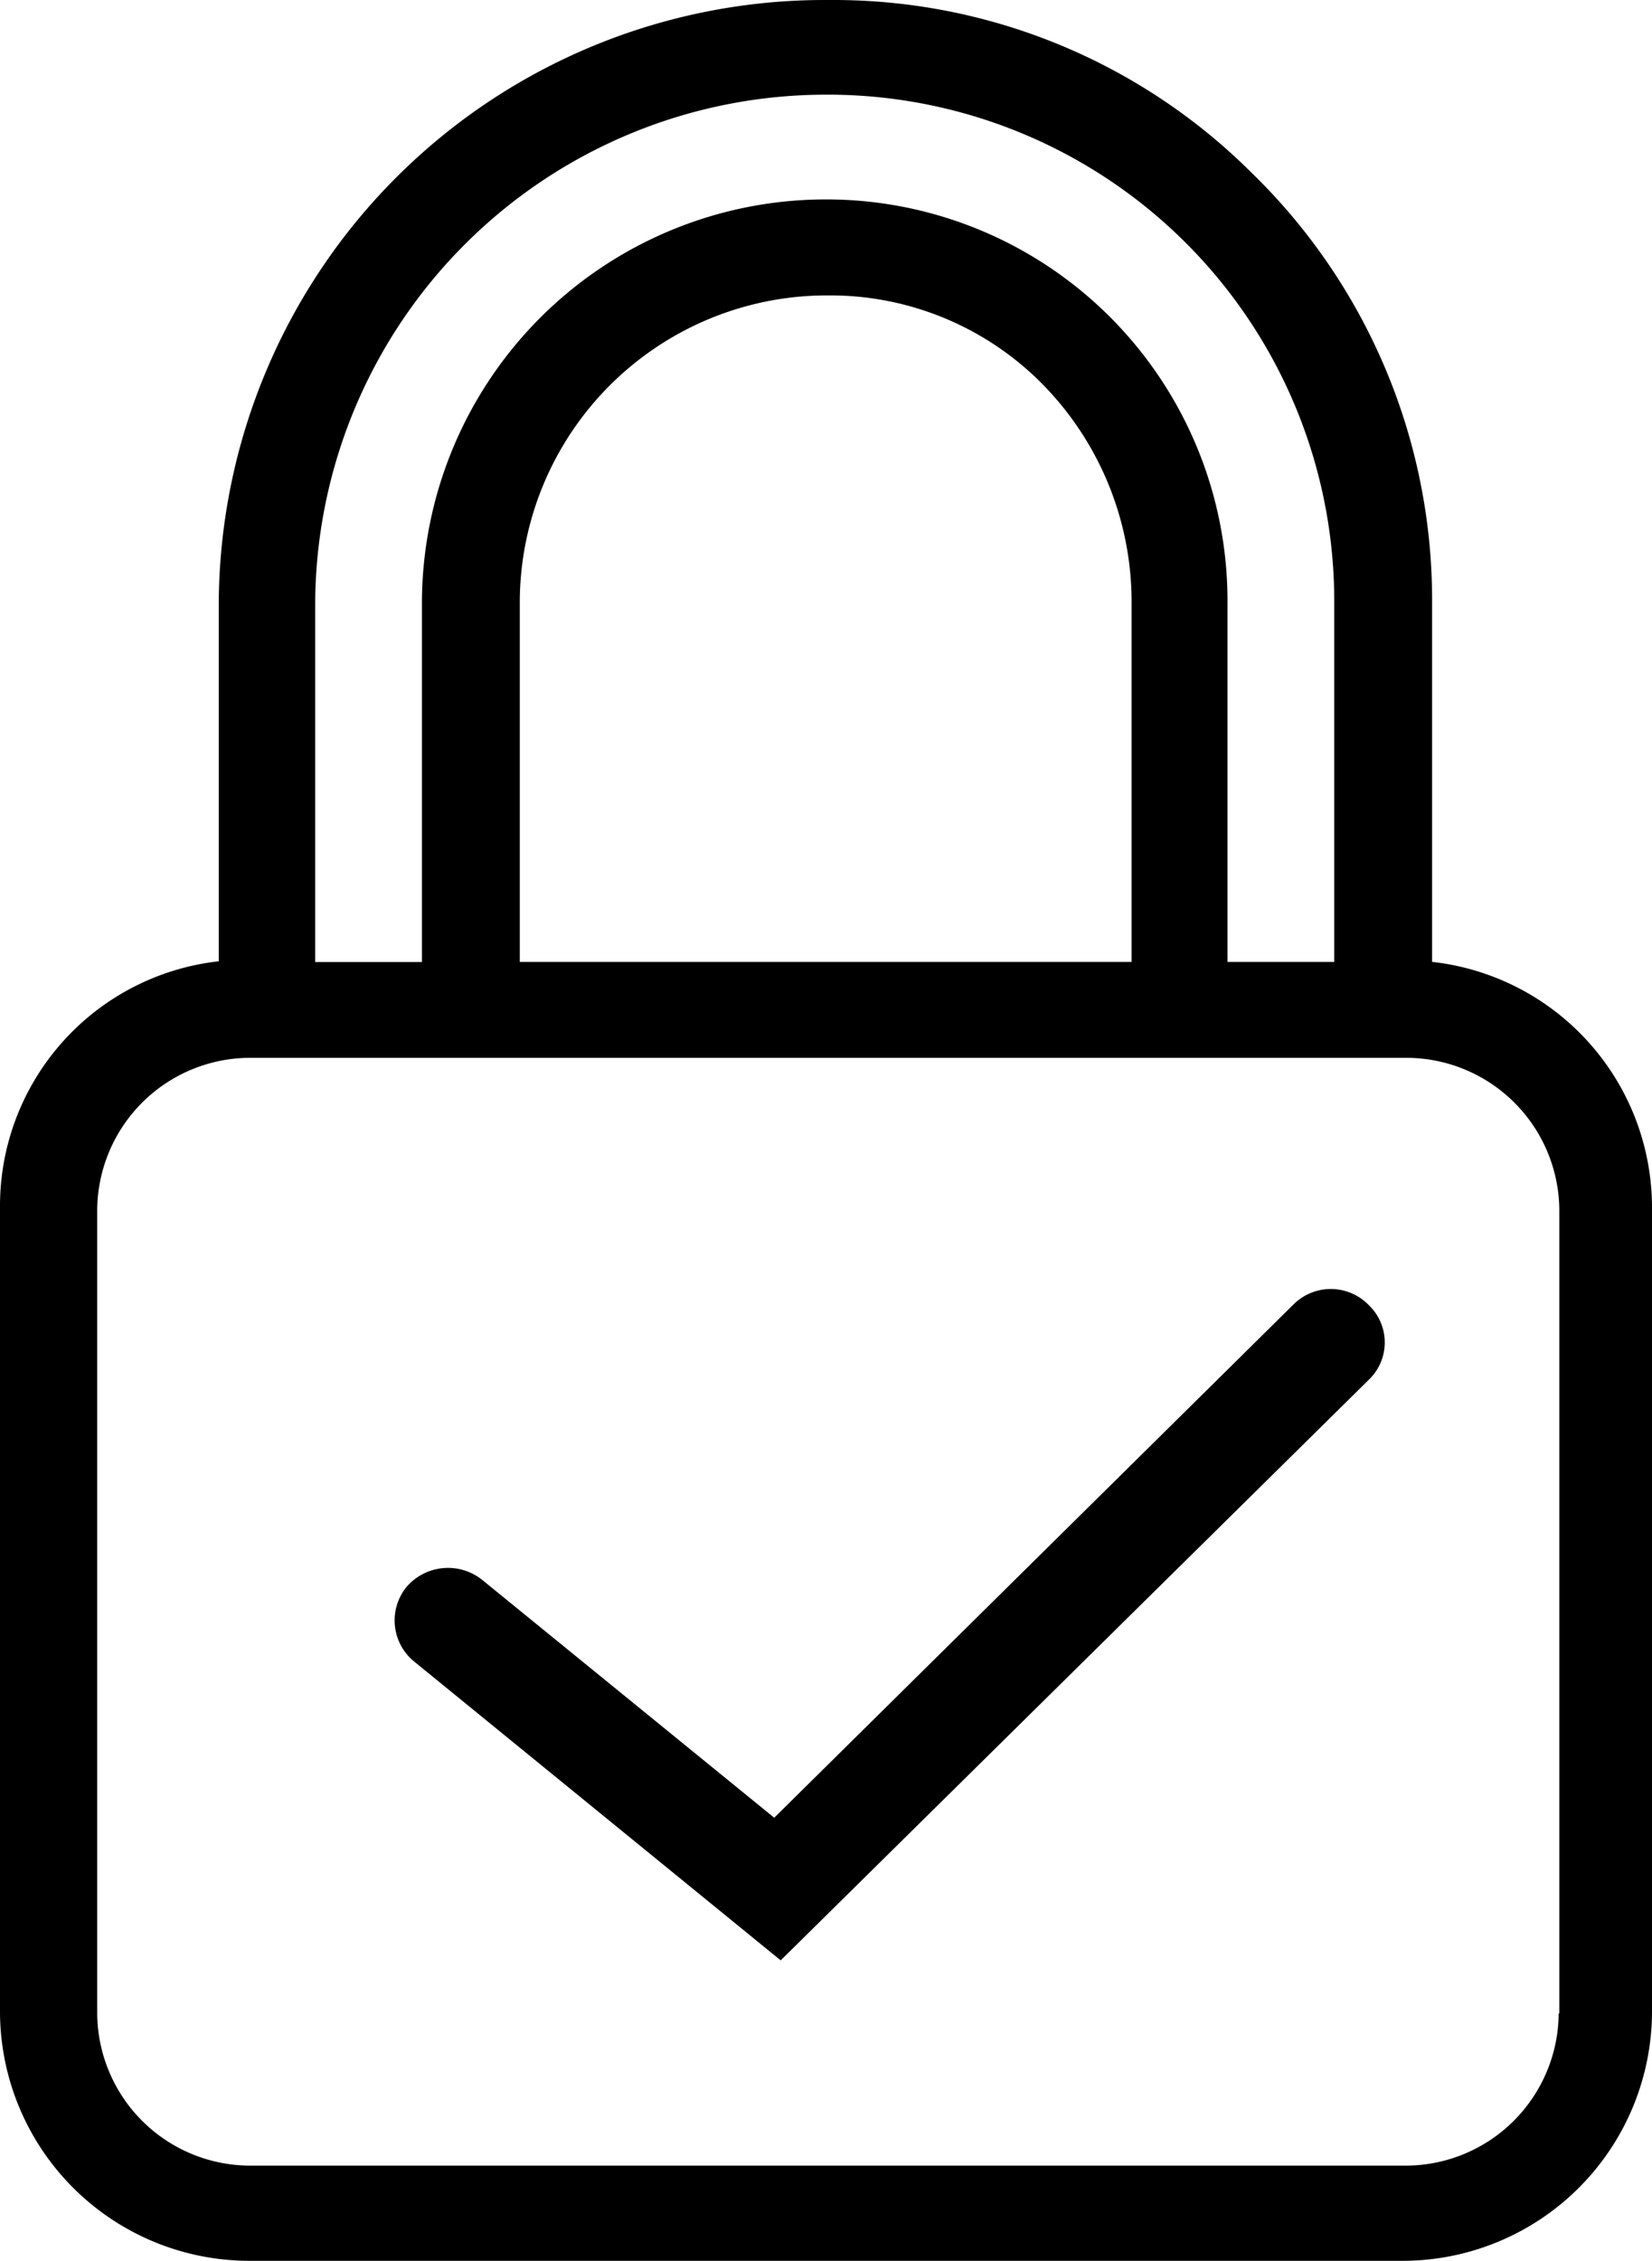 <svg id="lock2" xmlns="http://www.w3.org/2000/svg" width="41.67" height="57" viewBox="0 0 41.67 57">
  <path id="Path_1" data-name="Path 1" d="M36.123,24.251V15.213a15.018,15.018,0,0,0-4.58-10.884A14.931,14.931,0,0,0,21.012,0h-.194a15.28,15.28,0,0,0-15.3,15.213v9.023A6.206,6.206,0,0,0,0,30.441V50.714A6.293,6.293,0,0,0,6.289,57H35.381a6.293,6.293,0,0,0,6.289-6.286V30.441A6.234,6.234,0,0,0,36.123,24.251ZM7.95,15.213A12.887,12.887,0,0,1,20.819,2.387h.016a12.771,12.771,0,0,1,12.82,12.826v9.039H30.962V15.213A10.119,10.119,0,0,0,20.9,5.028h-.081A10.186,10.186,0,0,0,10.643,15.2v9.055H7.95Zm20.593,0v9.039H13.111V15.213a7.749,7.749,0,0,1,7.741-7.765h.081a7.519,7.519,0,0,1,5.306,2.18A7.83,7.83,0,0,1,28.543,15.213ZM39.316,50.762A3.863,3.863,0,0,1,35.429,54.6H6.338a3.863,3.863,0,0,1-3.886-3.835V30.5A3.863,3.863,0,0,1,6.338,26.67H35.445A3.863,3.863,0,0,1,39.332,30.5V50.762Z"/>
  <path id="Path_2" data-name="Path 2" d="M32.623,32.892,19.529,45.829l-7.37-6a1.382,1.382,0,0,0-1.9.175,1.338,1.338,0,0,0,.177,1.878l9.256,7.543,14.836-14.64a1.3,1.3,0,0,0,0-1.878A1.332,1.332,0,0,0,32.623,32.892Z"/>
</svg>
